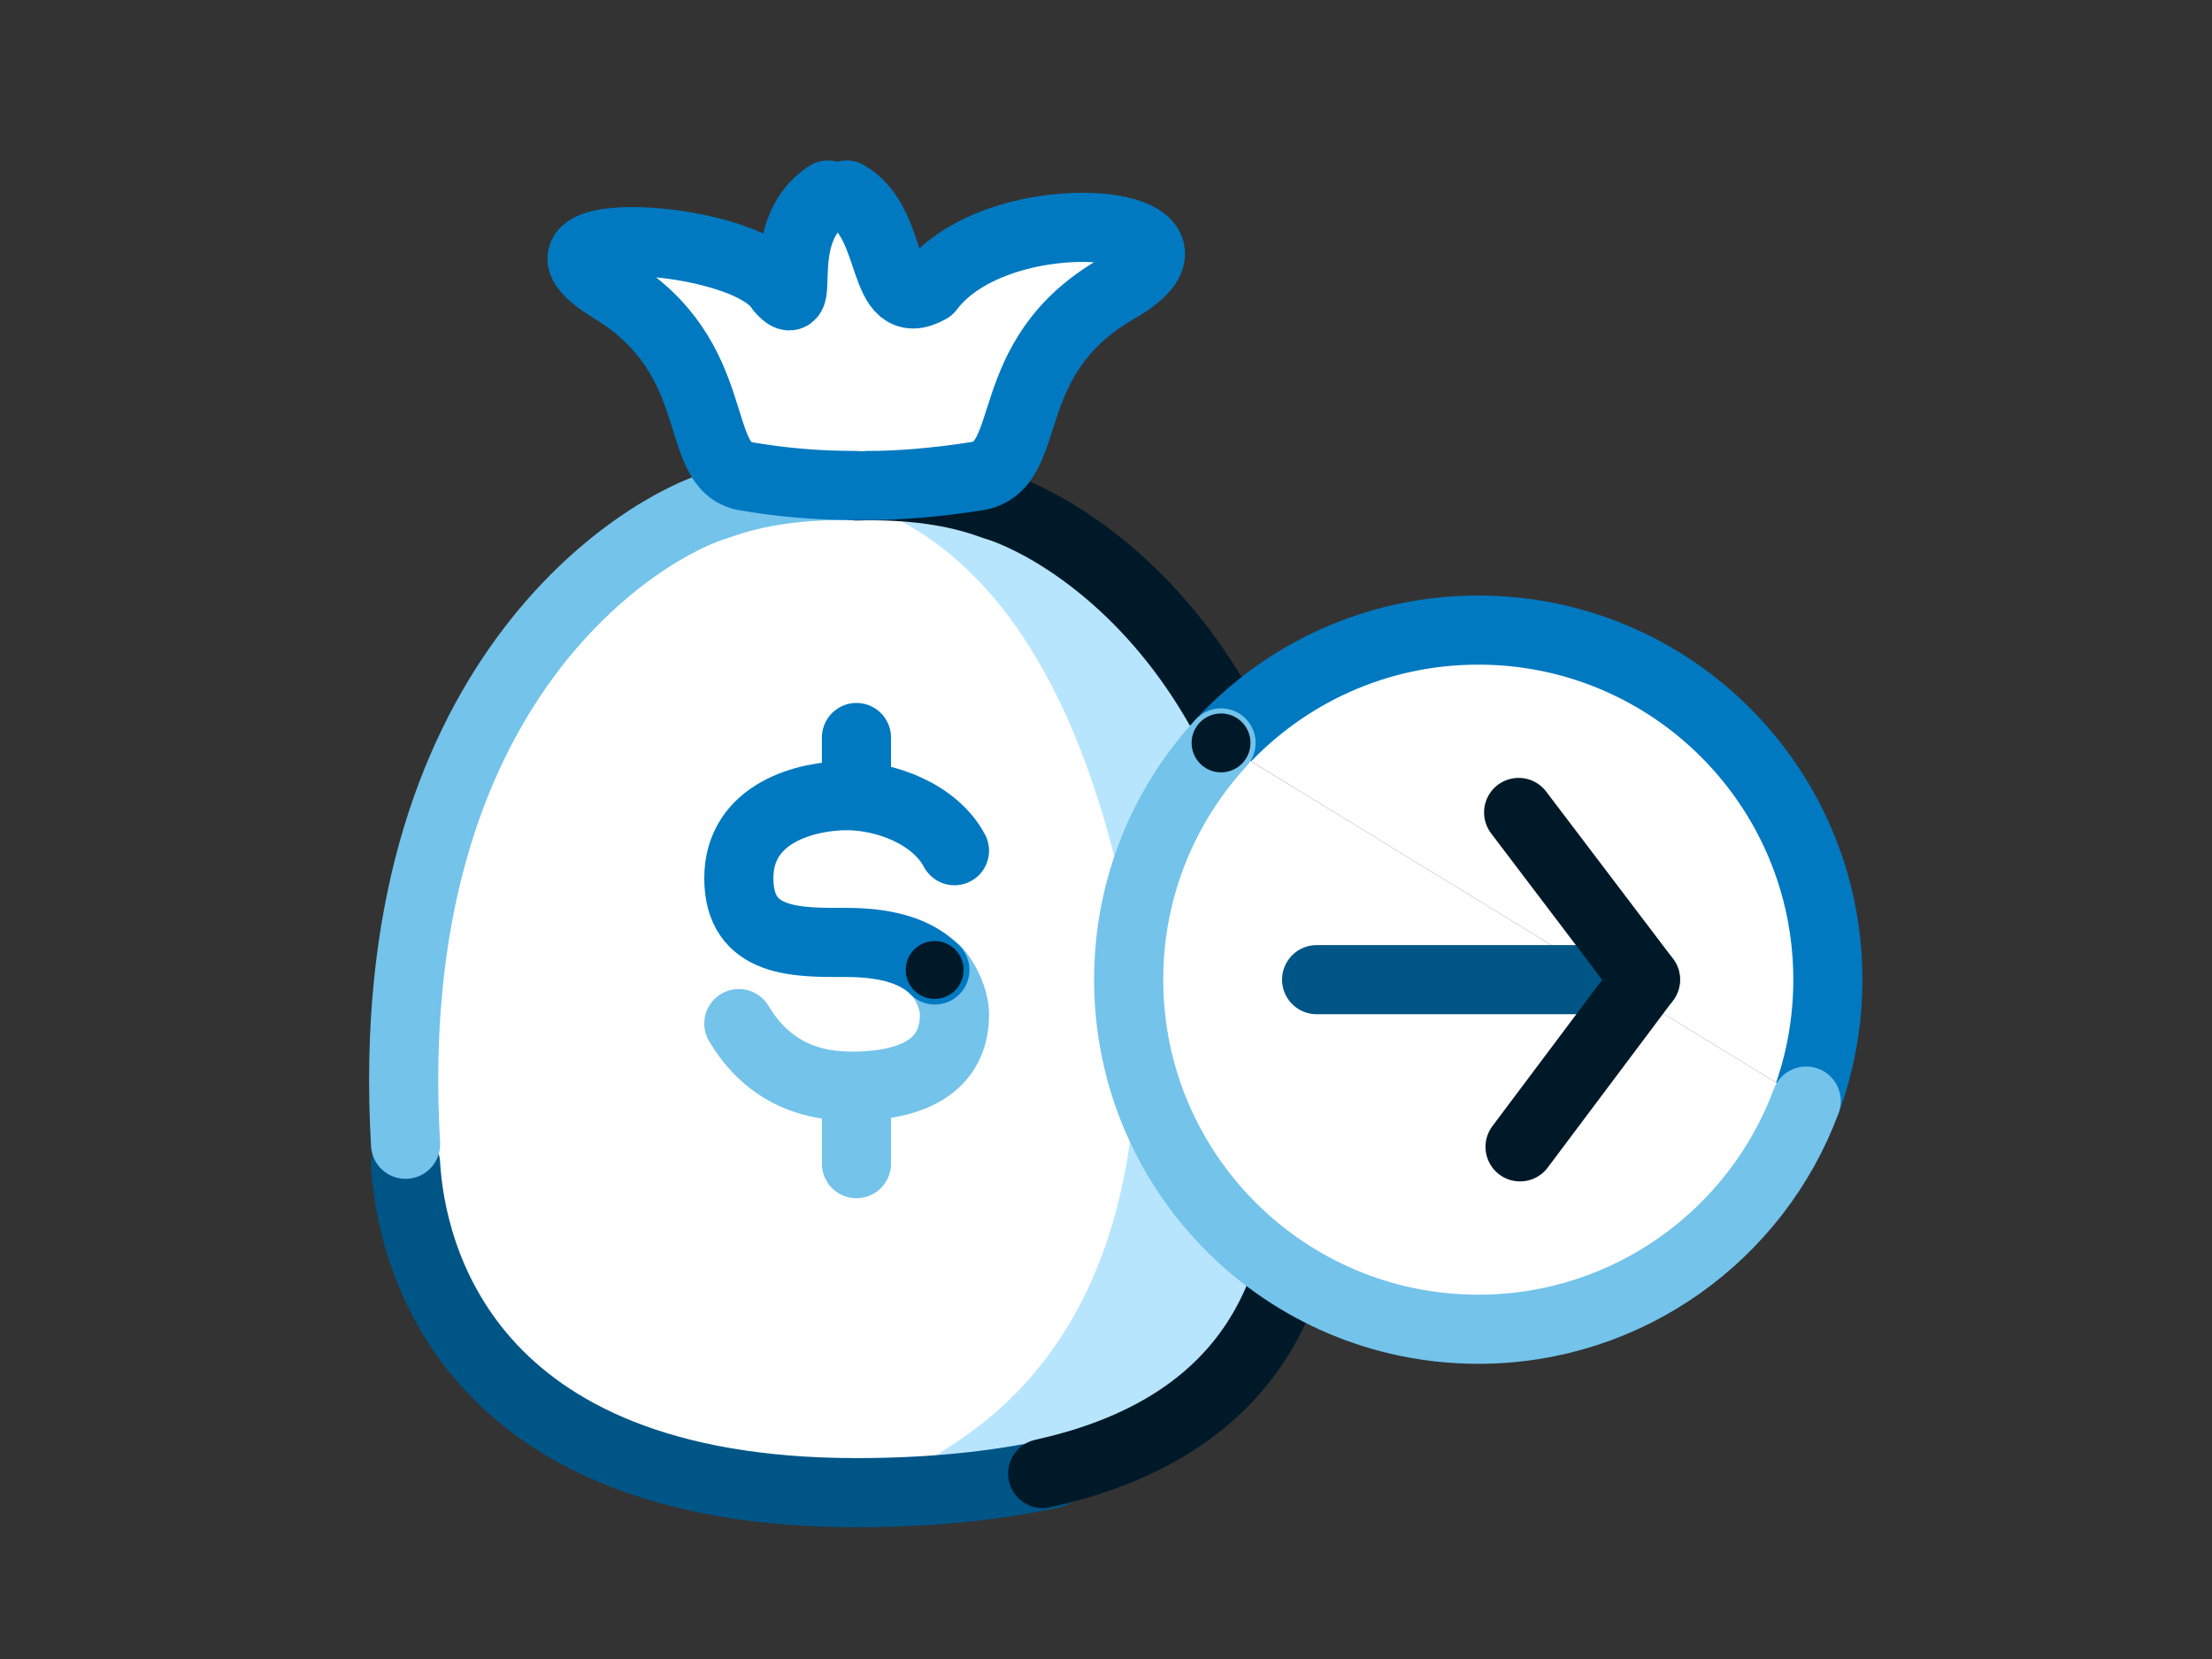 <svg width="96" height="72" viewBox="0 0 96 72" fill="none" xmlns="http://www.w3.org/2000/svg">
<rect x="0" y="0" width="96" height="72" fill="#333333" stroke="none"/>
<path fill-rule="evenodd" clip-rule="evenodd" d="M18 53.8L20.499 59.139L25.81 62.908L32.683 64.478L39.556 65.107L46.117 63.85L51.427 61.338L54.864 57.883L56.426 51.916V41.237L53.302 31.187L47.679 23.964L42.368 20.823L43.617 19.253L45.179 15.17L48.928 11.401L50.178 10.145L47.679 8.888L43.617 9.516L39.556 12.029L38.306 9.516L36.744 7.632L35.495 8.26L34.245 11.401L29.559 9.516L25.81 10.145V11.401L29.559 14.227L30.809 18.31L31.746 19.253L34.87 20.823L30.184 22.079L24.248 26.79L20.499 32.444L18 39.981V47.519V53.8Z" fill="white"/>
<path fill-rule="evenodd" clip-rule="evenodd" d="M49.081 40.415C51.143 59.748 40.162 62.79 40.162 63.603C40.162 64.417 46.3 63.603 46.722 63.196C46.894 63.031 49.453 62.79 51.565 60.755C53.496 58.894 53.181 59.29 54.099 57.906C54.191 57.767 56.024 54.963 56.21 54.243C57.055 50.988 56.633 50.141 56.633 48.953C56.633 47.7 56.934 44.26 55.788 38.779C54.956 34.797 53.676 30.233 51.143 27.384C48.608 24.536 45.23 22.094 43.118 21.777C36.948 20.85 34.977 20.85 37.206 21.777C43.137 23.835 47.096 30.048 49.081 40.415Z" fill="#B8E5FE"/>
<path d="M17.601 50.502C17.824 54.386 20.143 64.781 37.17 64.781C40.289 64.781 43.125 64.504 45.678 63.952" stroke="#005587" stroke-width="3" stroke-linecap="round" stroke-linejoin="round"/>
<path d="M37.17 33.69V32.008" stroke="#0079C1" stroke-width="3" stroke-linecap="round" stroke-linejoin="round"/>
<path d="M37.17 50.502V47.981" stroke="#73C3EB" stroke-width="3" stroke-linecap="round" stroke-linejoin="round"/>
<path d="M32.065 44.424C33.15 46.235 34.778 47.14 36.948 47.14C40.61 47.14 41.424 45.5 41.424 44.036C41.424 43.388 41.049 42.557 40.61 42.096" stroke="#73C3EB" stroke-width="3" stroke-linecap="round" stroke-linejoin="round"/>
<path d="M40.573 42.096C39.658 41.155 38.16 40.902 36.744 40.902C34.617 40.902 32.065 40.977 32.065 38.114C32.065 35.251 35.043 34.531 36.744 34.531C38.446 34.531 40.573 35.327 41.424 36.92" stroke="#0079C1" stroke-width="3" stroke-linecap="round" stroke-linejoin="round"/>
<path d="M17.601 49.661C16.434 29.534 27.997 22.802 31.214 21.897C32.875 21.292 34.86 21.02 37.17 21.08" stroke="#73C3EB" stroke-width="3" stroke-linecap="round" stroke-linejoin="round"/>
<path d="M45.252 63.952C52.854 62.271 56.655 57.6 56.655 49.939C57.822 29.333 46.348 22.852 43.1 21.914C41.457 21.303 39.48 21.028 37.169 21.09" stroke="#001928" stroke-width="3" stroke-linecap="round" stroke-linejoin="round"/>
<path d="M36.744 8.464C38.92 9.684 38.156 13.752 40.331 12.531C43.377 8.464 53.702 9.532 48.482 12.531C43.264 15.53 45.002 20.259 42.391 20.666C40.65 20.937 39.055 21.073 37.605 21.073" stroke="#0079C1" stroke-width="3" stroke-linecap="round" stroke-linejoin="round"/>
<path d="M35.929 8.464C33.448 10.091 35.102 13.955 33.862 12.531C32.345 10.091 21.596 9.532 26.556 12.531C31.515 15.53 30 20.259 32.345 20.666C33.907 20.937 35.515 21.073 37.17 21.073" stroke="#0079C1" stroke-width="3" stroke-linecap="round" stroke-linejoin="round"/>
<path fill-rule="evenodd" clip-rule="evenodd" d="M40.736 43.341C40.049 43.437 39.415 42.956 39.32 42.269C39.224 41.582 39.704 40.947 40.392 40.853C41.079 40.757 41.713 41.237 41.808 41.924C41.903 42.611 41.423 43.246 40.736 43.341Z" fill="#001928"/>
<path fill-rule="evenodd" clip-rule="evenodd" d="M52.993 32.242C55.766 29.231 59.741 27.345 64.157 27.345C72.536 27.345 79.329 34.138 79.329 42.517C79.329 44.369 78.997 46.145 78.389 47.786" fill="white"/>
<path d="M52.993 32.242C55.766 29.231 59.741 27.345 64.157 27.345C72.536 27.345 79.329 34.138 79.329 42.517C79.329 44.369 78.997 46.145 78.389 47.786" stroke="#0079C1" stroke-width="3" stroke-linecap="round" stroke-linejoin="round"/>
<path fill-rule="evenodd" clip-rule="evenodd" d="M78.389 47.786C76.247 53.568 70.683 57.689 64.157 57.689C55.777 57.689 48.984 50.896 48.984 42.517C48.984 38.553 50.504 34.945 52.993 32.242" fill="white"/>
<path d="M78.389 47.786C76.247 53.568 70.683 57.689 64.157 57.689C55.777 57.689 48.984 50.896 48.984 42.517C48.984 38.553 50.504 34.945 52.993 32.242" stroke="#73C3EB" stroke-width="3" stroke-linecap="round" stroke-linejoin="round"/>
<path d="M57.141 42.517H71.413" stroke="#005587" stroke-width="3" stroke-linecap="round" stroke-linejoin="round"/>
<path d="M65.908 35.26L71.413 42.516L65.97 49.773" stroke="#001928" stroke-width="3" stroke-linecap="round" stroke-linejoin="round"/>
<path fill-rule="evenodd" clip-rule="evenodd" d="M54.27 32.242C54.27 32.948 53.699 33.52 52.992 33.52C52.288 33.52 51.715 32.948 51.715 32.242C51.715 31.536 52.288 30.964 52.992 30.964C53.699 30.964 54.27 31.536 54.27 32.242Z" fill="#001928"/>
</svg>
